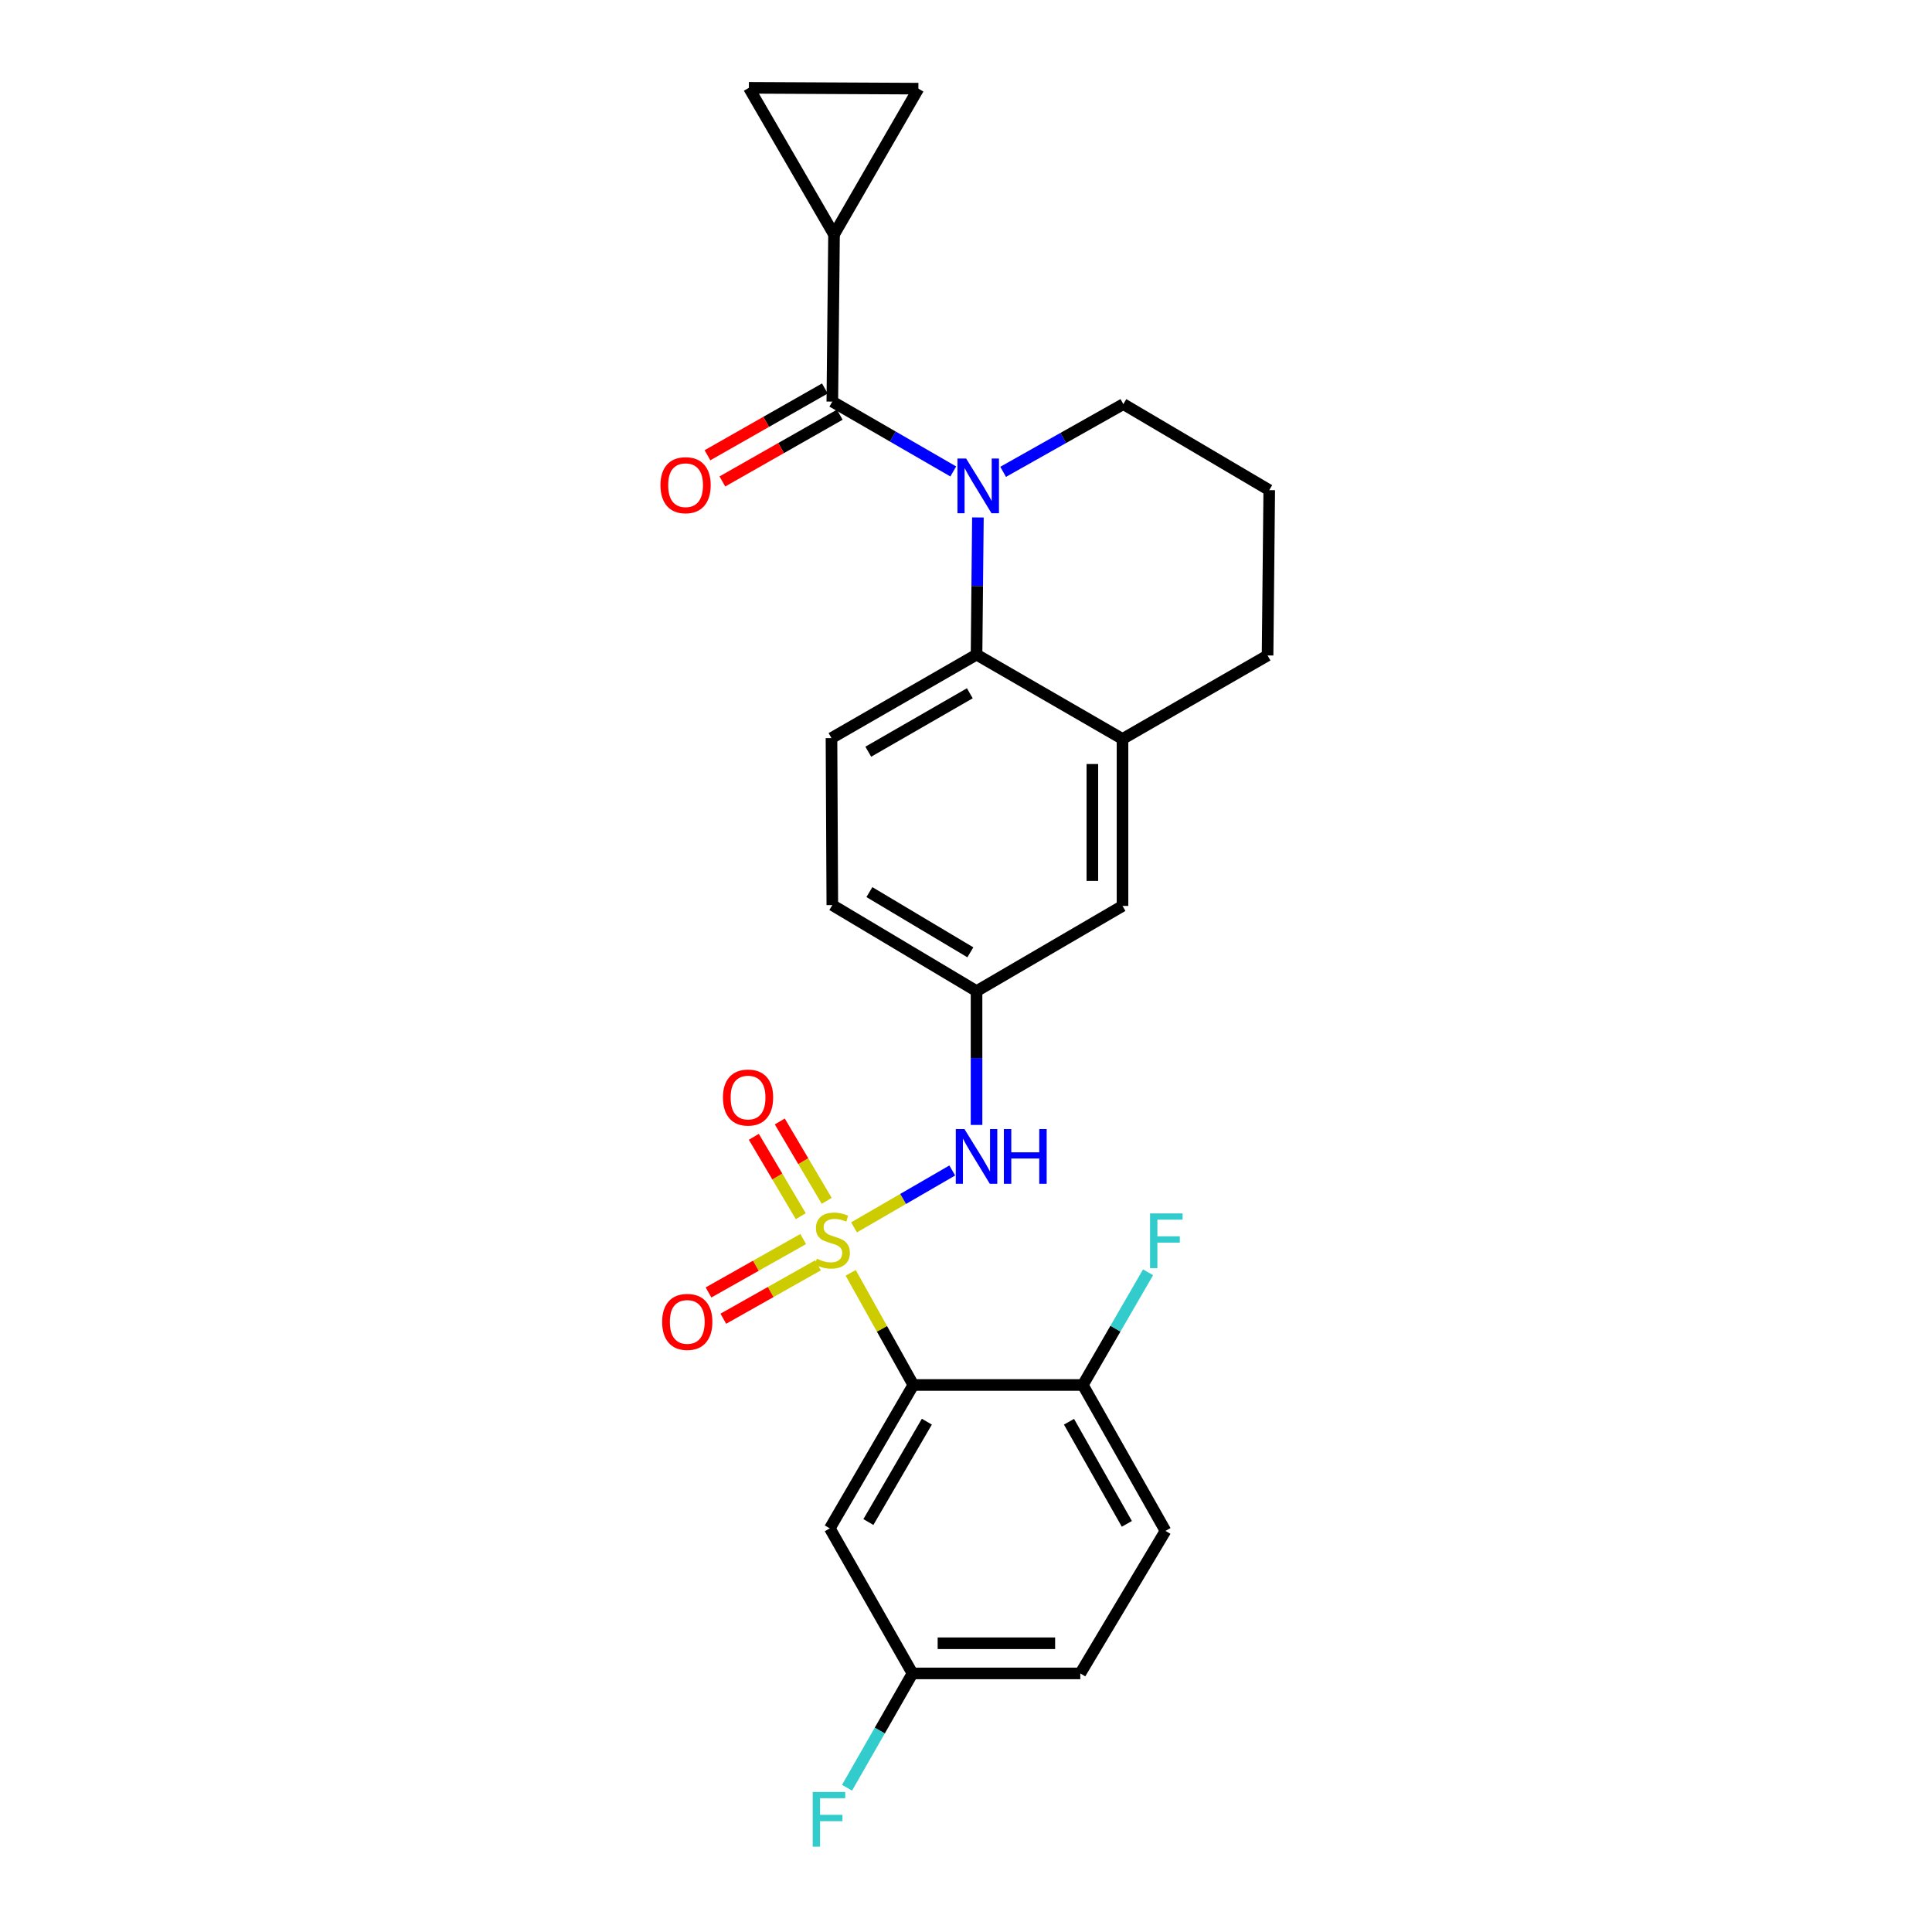 <?xml version='1.0' encoding='iso-8859-1'?>
<svg version='1.1' baseProfile='full'
              xmlns='http://www.w3.org/2000/svg'
                      xmlns:rdkit='http://www.rdkit.org/xml'
                      xmlns:xlink='http://www.w3.org/1999/xlink'
                  xml:space='preserve'
width='1000px' height='1000px' viewBox='0 0 1000 1000'>
<!-- END OF HEADER -->
<rect style='opacity:1.0;fill:#FFFFFF;stroke:none' width='1000' height='1000' x='0' y='0'> </rect>
<path class='bond-1' d='M 440.318,658.82 L 456.527,687.843' style='fill:none;fill-rule:evenodd;stroke:#CCCC00;stroke-width:6px;stroke-linecap:butt;stroke-linejoin:miter;stroke-opacity:1' />
<path class='bond-1' d='M 456.527,687.843 L 472.736,716.866' style='fill:none;fill-rule:evenodd;stroke:#000000;stroke-width:6px;stroke-linecap:butt;stroke-linejoin:miter;stroke-opacity:1' />
<path class='bond-4' d='M 442.043,635.284 L 467.464,620.562' style='fill:none;fill-rule:evenodd;stroke:#CCCC00;stroke-width:6px;stroke-linecap:butt;stroke-linejoin:miter;stroke-opacity:1' />
<path class='bond-4' d='M 467.464,620.562 L 492.885,605.841' style='fill:none;fill-rule:evenodd;stroke:#0000FF;stroke-width:6px;stroke-linecap:butt;stroke-linejoin:miter;stroke-opacity:1' />
<path class='bond-10' d='M 427.909,621.557 L 415.764,601.012' style='fill:none;fill-rule:evenodd;stroke:#CCCC00;stroke-width:6px;stroke-linecap:butt;stroke-linejoin:miter;stroke-opacity:1' />
<path class='bond-10' d='M 415.764,601.012 L 403.618,580.467' style='fill:none;fill-rule:evenodd;stroke:#FF0000;stroke-width:6px;stroke-linecap:butt;stroke-linejoin:miter;stroke-opacity:1' />
<path class='bond-10' d='M 414.475,629.499 L 402.329,608.954' style='fill:none;fill-rule:evenodd;stroke:#CCCC00;stroke-width:6px;stroke-linecap:butt;stroke-linejoin:miter;stroke-opacity:1' />
<path class='bond-10' d='M 402.329,608.954 L 390.183,588.409' style='fill:none;fill-rule:evenodd;stroke:#FF0000;stroke-width:6px;stroke-linecap:butt;stroke-linejoin:miter;stroke-opacity:1' />
<path class='bond-11' d='M 415.738,641.33 L 391.23,655.152' style='fill:none;fill-rule:evenodd;stroke:#CCCC00;stroke-width:6px;stroke-linecap:butt;stroke-linejoin:miter;stroke-opacity:1' />
<path class='bond-11' d='M 391.23,655.152 L 366.722,668.974' style='fill:none;fill-rule:evenodd;stroke:#FF0000;stroke-width:6px;stroke-linecap:butt;stroke-linejoin:miter;stroke-opacity:1' />
<path class='bond-11' d='M 423.405,654.924 L 398.897,668.746' style='fill:none;fill-rule:evenodd;stroke:#CCCC00;stroke-width:6px;stroke-linecap:butt;stroke-linejoin:miter;stroke-opacity:1' />
<path class='bond-11' d='M 398.897,668.746 L 374.389,682.567' style='fill:none;fill-rule:evenodd;stroke:#FF0000;stroke-width:6px;stroke-linecap:butt;stroke-linejoin:miter;stroke-opacity:1' />
<path class='bond-0' d='M 506.162,267.828 L 505.809,303.328' style='fill:none;fill-rule:evenodd;stroke:#0000FF;stroke-width:6px;stroke-linecap:butt;stroke-linejoin:miter;stroke-opacity:1' />
<path class='bond-0' d='M 505.809,303.328 L 505.457,338.828' style='fill:none;fill-rule:evenodd;stroke:#000000;stroke-width:6px;stroke-linecap:butt;stroke-linejoin:miter;stroke-opacity:1' />
<path class='bond-2' d='M 493.404,244.022 L 462.105,225.943' style='fill:none;fill-rule:evenodd;stroke:#0000FF;stroke-width:6px;stroke-linecap:butt;stroke-linejoin:miter;stroke-opacity:1' />
<path class='bond-2' d='M 462.105,225.943 L 430.807,207.865' style='fill:none;fill-rule:evenodd;stroke:#000000;stroke-width:6px;stroke-linecap:butt;stroke-linejoin:miter;stroke-opacity:1' />
<path class='bond-19' d='M 519.22,244.22 L 550.331,226.692' style='fill:none;fill-rule:evenodd;stroke:#0000FF;stroke-width:6px;stroke-linecap:butt;stroke-linejoin:miter;stroke-opacity:1' />
<path class='bond-19' d='M 550.331,226.692 L 581.443,209.165' style='fill:none;fill-rule:evenodd;stroke:#000000;stroke-width:6px;stroke-linecap:butt;stroke-linejoin:miter;stroke-opacity:1' />
<path class='bond-7' d='M 472.736,716.866 L 429.506,791.083' style='fill:none;fill-rule:evenodd;stroke:#000000;stroke-width:6px;stroke-linecap:butt;stroke-linejoin:miter;stroke-opacity:1' />
<path class='bond-7' d='M 479.737,735.853 L 449.476,787.805' style='fill:none;fill-rule:evenodd;stroke:#000000;stroke-width:6px;stroke-linecap:butt;stroke-linejoin:miter;stroke-opacity:1' />
<path class='bond-12' d='M 472.736,716.866 L 560.469,716.866' style='fill:none;fill-rule:evenodd;stroke:#000000;stroke-width:6px;stroke-linecap:butt;stroke-linejoin:miter;stroke-opacity:1' />
<path class='bond-5' d='M 430.807,207.865 L 431.691,121.405' style='fill:none;fill-rule:evenodd;stroke:#000000;stroke-width:6px;stroke-linecap:butt;stroke-linejoin:miter;stroke-opacity:1' />
<path class='bond-15' d='M 426.95,201.081 L 396.566,218.358' style='fill:none;fill-rule:evenodd;stroke:#000000;stroke-width:6px;stroke-linecap:butt;stroke-linejoin:miter;stroke-opacity:1' />
<path class='bond-15' d='M 396.566,218.358 L 366.183,235.634' style='fill:none;fill-rule:evenodd;stroke:#FF0000;stroke-width:6px;stroke-linecap:butt;stroke-linejoin:miter;stroke-opacity:1' />
<path class='bond-15' d='M 434.664,214.648 L 404.28,231.924' style='fill:none;fill-rule:evenodd;stroke:#000000;stroke-width:6px;stroke-linecap:butt;stroke-linejoin:miter;stroke-opacity:1' />
<path class='bond-15' d='M 404.28,231.924 L 373.897,249.2' style='fill:none;fill-rule:evenodd;stroke:#FF0000;stroke-width:6px;stroke-linecap:butt;stroke-linejoin:miter;stroke-opacity:1' />
<path class='bond-3' d='M 505.457,338.828 L 430.373,382.04' style='fill:none;fill-rule:evenodd;stroke:#000000;stroke-width:6px;stroke-linecap:butt;stroke-linejoin:miter;stroke-opacity:1' />
<path class='bond-3' d='M 501.979,358.836 L 449.42,389.085' style='fill:none;fill-rule:evenodd;stroke:#000000;stroke-width:6px;stroke-linecap:butt;stroke-linejoin:miter;stroke-opacity:1' />
<path class='bond-26' d='M 505.457,338.828 L 581.009,382.491' style='fill:none;fill-rule:evenodd;stroke:#000000;stroke-width:6px;stroke-linecap:butt;stroke-linejoin:miter;stroke-opacity:1' />
<path class='bond-14' d='M 505.457,582.262 L 505.457,547.633' style='fill:none;fill-rule:evenodd;stroke:#0000FF;stroke-width:6px;stroke-linecap:butt;stroke-linejoin:miter;stroke-opacity:1' />
<path class='bond-14' d='M 505.457,547.633 L 505.457,513.003' style='fill:none;fill-rule:evenodd;stroke:#000000;stroke-width:6px;stroke-linecap:butt;stroke-linejoin:miter;stroke-opacity:1' />
<path class='bond-8' d='M 431.691,121.405 L 475.354,45.888' style='fill:none;fill-rule:evenodd;stroke:#000000;stroke-width:6px;stroke-linecap:butt;stroke-linejoin:miter;stroke-opacity:1' />
<path class='bond-9' d='M 431.691,121.405 L 387.62,45.455' style='fill:none;fill-rule:evenodd;stroke:#000000;stroke-width:6px;stroke-linecap:butt;stroke-linejoin:miter;stroke-opacity:1' />
<path class='bond-6' d='M 581.009,382.491 L 581.009,468.907' style='fill:none;fill-rule:evenodd;stroke:#000000;stroke-width:6px;stroke-linecap:butt;stroke-linejoin:miter;stroke-opacity:1' />
<path class='bond-6' d='M 565.403,395.453 L 565.403,455.944' style='fill:none;fill-rule:evenodd;stroke:#000000;stroke-width:6px;stroke-linecap:butt;stroke-linejoin:miter;stroke-opacity:1' />
<path class='bond-24' d='M 581.009,382.491 L 656.093,339.261' style='fill:none;fill-rule:evenodd;stroke:#000000;stroke-width:6px;stroke-linecap:butt;stroke-linejoin:miter;stroke-opacity:1' />
<path class='bond-18' d='M 429.506,791.083 L 472.302,866.158' style='fill:none;fill-rule:evenodd;stroke:#000000;stroke-width:6px;stroke-linecap:butt;stroke-linejoin:miter;stroke-opacity:1' />
<path class='bond-29' d='M 475.354,45.888 L 387.62,45.455' style='fill:none;fill-rule:evenodd;stroke:#000000;stroke-width:6px;stroke-linecap:butt;stroke-linejoin:miter;stroke-opacity:1' />
<path class='bond-17' d='M 560.469,716.866 L 603.257,792.383' style='fill:none;fill-rule:evenodd;stroke:#000000;stroke-width:6px;stroke-linecap:butt;stroke-linejoin:miter;stroke-opacity:1' />
<path class='bond-17' d='M 553.309,735.887 L 583.26,788.749' style='fill:none;fill-rule:evenodd;stroke:#000000;stroke-width:6px;stroke-linecap:butt;stroke-linejoin:miter;stroke-opacity:1' />
<path class='bond-21' d='M 560.469,716.866 L 577.356,687.703' style='fill:none;fill-rule:evenodd;stroke:#000000;stroke-width:6px;stroke-linecap:butt;stroke-linejoin:miter;stroke-opacity:1' />
<path class='bond-21' d='M 577.356,687.703 L 594.243,658.54' style='fill:none;fill-rule:evenodd;stroke:#33CCCC;stroke-width:6px;stroke-linecap:butt;stroke-linejoin:miter;stroke-opacity:1' />
<path class='bond-13' d='M 430.373,382.04 L 430.807,468.473' style='fill:none;fill-rule:evenodd;stroke:#000000;stroke-width:6px;stroke-linecap:butt;stroke-linejoin:miter;stroke-opacity:1' />
<path class='bond-16' d='M 505.457,513.003 L 581.009,468.907' style='fill:none;fill-rule:evenodd;stroke:#000000;stroke-width:6px;stroke-linecap:butt;stroke-linejoin:miter;stroke-opacity:1' />
<path class='bond-20' d='M 505.457,513.003 L 430.807,468.473' style='fill:none;fill-rule:evenodd;stroke:#000000;stroke-width:6px;stroke-linecap:butt;stroke-linejoin:miter;stroke-opacity:1' />
<path class='bond-20' d='M 502.255,492.921 L 449.999,461.75' style='fill:none;fill-rule:evenodd;stroke:#000000;stroke-width:6px;stroke-linecap:butt;stroke-linejoin:miter;stroke-opacity:1' />
<path class='bond-22' d='M 603.257,792.383 L 559.16,866.158' style='fill:none;fill-rule:evenodd;stroke:#000000;stroke-width:6px;stroke-linecap:butt;stroke-linejoin:miter;stroke-opacity:1' />
<path class='bond-23' d='M 472.302,866.158 L 455.363,895.749' style='fill:none;fill-rule:evenodd;stroke:#000000;stroke-width:6px;stroke-linecap:butt;stroke-linejoin:miter;stroke-opacity:1' />
<path class='bond-23' d='M 455.363,895.749 L 438.424,925.34' style='fill:none;fill-rule:evenodd;stroke:#33CCCC;stroke-width:6px;stroke-linecap:butt;stroke-linejoin:miter;stroke-opacity:1' />
<path class='bond-27' d='M 472.302,866.158 L 559.16,866.158' style='fill:none;fill-rule:evenodd;stroke:#000000;stroke-width:6px;stroke-linecap:butt;stroke-linejoin:miter;stroke-opacity:1' />
<path class='bond-27' d='M 485.331,850.552 L 546.132,850.552' style='fill:none;fill-rule:evenodd;stroke:#000000;stroke-width:6px;stroke-linecap:butt;stroke-linejoin:miter;stroke-opacity:1' />
<path class='bond-28' d='M 581.443,209.165 L 656.96,253.695' style='fill:none;fill-rule:evenodd;stroke:#000000;stroke-width:6px;stroke-linecap:butt;stroke-linejoin:miter;stroke-opacity:1' />
<path class='bond-25' d='M 656.093,339.261 L 656.96,253.695' style='fill:none;fill-rule:evenodd;stroke:#000000;stroke-width:6px;stroke-linecap:butt;stroke-linejoin:miter;stroke-opacity:1' />
<path  class='atom-0' d='M 422.807 651.511
Q 423.127 651.631, 424.447 652.191
Q 425.767 652.751, 427.207 653.111
Q 428.687 653.431, 430.127 653.431
Q 432.807 653.431, 434.367 652.151
Q 435.927 650.831, 435.927 648.551
Q 435.927 646.991, 435.127 646.031
Q 434.367 645.071, 433.167 644.551
Q 431.967 644.031, 429.967 643.431
Q 427.447 642.671, 425.927 641.951
Q 424.447 641.231, 423.367 639.711
Q 422.327 638.191, 422.327 635.631
Q 422.327 632.071, 424.727 629.871
Q 427.167 627.671, 431.967 627.671
Q 435.247 627.671, 438.967 629.231
L 438.047 632.311
Q 434.647 630.911, 432.087 630.911
Q 429.327 630.911, 427.807 632.071
Q 426.287 633.191, 426.327 635.151
Q 426.327 636.671, 427.087 637.591
Q 427.887 638.511, 429.007 639.031
Q 430.167 639.551, 432.087 640.151
Q 434.647 640.951, 436.167 641.751
Q 437.687 642.551, 438.767 644.191
Q 439.887 645.791, 439.887 648.551
Q 439.887 652.471, 437.247 654.591
Q 434.647 656.671, 430.287 656.671
Q 427.767 656.671, 425.847 656.111
Q 423.967 655.591, 421.727 654.671
L 422.807 651.511
' fill='#CCCC00'/>
<path  class='atom-1' d='M 500.064 237.324
L 509.344 252.324
Q 510.264 253.804, 511.744 256.484
Q 513.224 259.164, 513.304 259.324
L 513.304 237.324
L 517.064 237.324
L 517.064 265.644
L 513.184 265.644
L 503.224 249.244
Q 502.064 247.324, 500.824 245.124
Q 499.624 242.924, 499.264 242.244
L 499.264 265.644
L 495.584 265.644
L 495.584 237.324
L 500.064 237.324
' fill='#0000FF'/>
<path  class='atom-5' d='M 499.197 584.401
L 508.477 599.401
Q 509.397 600.881, 510.877 603.561
Q 512.357 606.241, 512.437 606.401
L 512.437 584.401
L 516.197 584.401
L 516.197 612.721
L 512.317 612.721
L 502.357 596.321
Q 501.197 594.401, 499.957 592.201
Q 498.757 590.001, 498.397 589.321
L 498.397 612.721
L 494.717 612.721
L 494.717 584.401
L 499.197 584.401
' fill='#0000FF'/>
<path  class='atom-5' d='M 519.597 584.401
L 523.437 584.401
L 523.437 596.441
L 537.917 596.441
L 537.917 584.401
L 541.757 584.401
L 541.757 612.721
L 537.917 612.721
L 537.917 599.641
L 523.437 599.641
L 523.437 612.721
L 519.597 612.721
L 519.597 584.401
' fill='#0000FF'/>
<path  class='atom-11' d='M 374.187 568.087
Q 374.187 561.287, 377.547 557.487
Q 380.907 553.687, 387.187 553.687
Q 393.467 553.687, 396.827 557.487
Q 400.187 561.287, 400.187 568.087
Q 400.187 574.967, 396.787 578.887
Q 393.387 582.767, 387.187 582.767
Q 380.947 582.767, 377.547 578.887
Q 374.187 575.007, 374.187 568.087
M 387.187 579.567
Q 391.507 579.567, 393.827 576.687
Q 396.187 573.767, 396.187 568.087
Q 396.187 562.527, 393.827 559.727
Q 391.507 556.887, 387.187 556.887
Q 382.867 556.887, 380.507 559.687
Q 378.187 562.487, 378.187 568.087
Q 378.187 573.807, 380.507 576.687
Q 382.867 579.567, 387.187 579.567
' fill='#FF0000'/>
<path  class='atom-12' d='M 342.723 684.216
Q 342.723 677.416, 346.083 673.616
Q 349.443 669.816, 355.723 669.816
Q 362.003 669.816, 365.363 673.616
Q 368.723 677.416, 368.723 684.216
Q 368.723 691.096, 365.323 695.016
Q 361.923 698.896, 355.723 698.896
Q 349.483 698.896, 346.083 695.016
Q 342.723 691.136, 342.723 684.216
M 355.723 695.696
Q 360.043 695.696, 362.363 692.816
Q 364.723 689.896, 364.723 684.216
Q 364.723 678.656, 362.363 675.856
Q 360.043 673.016, 355.723 673.016
Q 351.403 673.016, 349.043 675.816
Q 346.723 678.616, 346.723 684.216
Q 346.723 689.936, 349.043 692.816
Q 351.403 695.696, 355.723 695.696
' fill='#FF0000'/>
<path  class='atom-16' d='M 341.856 251.131
Q 341.856 244.331, 345.216 240.531
Q 348.576 236.731, 354.856 236.731
Q 361.136 236.731, 364.496 240.531
Q 367.856 244.331, 367.856 251.131
Q 367.856 258.011, 364.456 261.931
Q 361.056 265.811, 354.856 265.811
Q 348.616 265.811, 345.216 261.931
Q 341.856 258.051, 341.856 251.131
M 354.856 262.611
Q 359.176 262.611, 361.496 259.731
Q 363.856 256.811, 363.856 251.131
Q 363.856 245.571, 361.496 242.771
Q 359.176 239.931, 354.856 239.931
Q 350.536 239.931, 348.176 242.731
Q 345.856 245.531, 345.856 251.131
Q 345.856 256.851, 348.176 259.731
Q 350.536 262.611, 354.856 262.611
' fill='#FF0000'/>
<path  class='atom-22' d='M 595.27 628.064
L 612.11 628.064
L 612.11 631.304
L 599.07 631.304
L 599.07 639.904
L 610.67 639.904
L 610.67 643.184
L 599.07 643.184
L 599.07 656.384
L 595.27 656.384
L 595.27 628.064
' fill='#33CCCC'/>
<path  class='atom-24' d='M 420.653 927.515
L 437.493 927.515
L 437.493 930.755
L 424.453 930.755
L 424.453 939.355
L 436.053 939.355
L 436.053 942.635
L 424.453 942.635
L 424.453 955.835
L 420.653 955.835
L 420.653 927.515
' fill='#33CCCC'/>
</svg>
